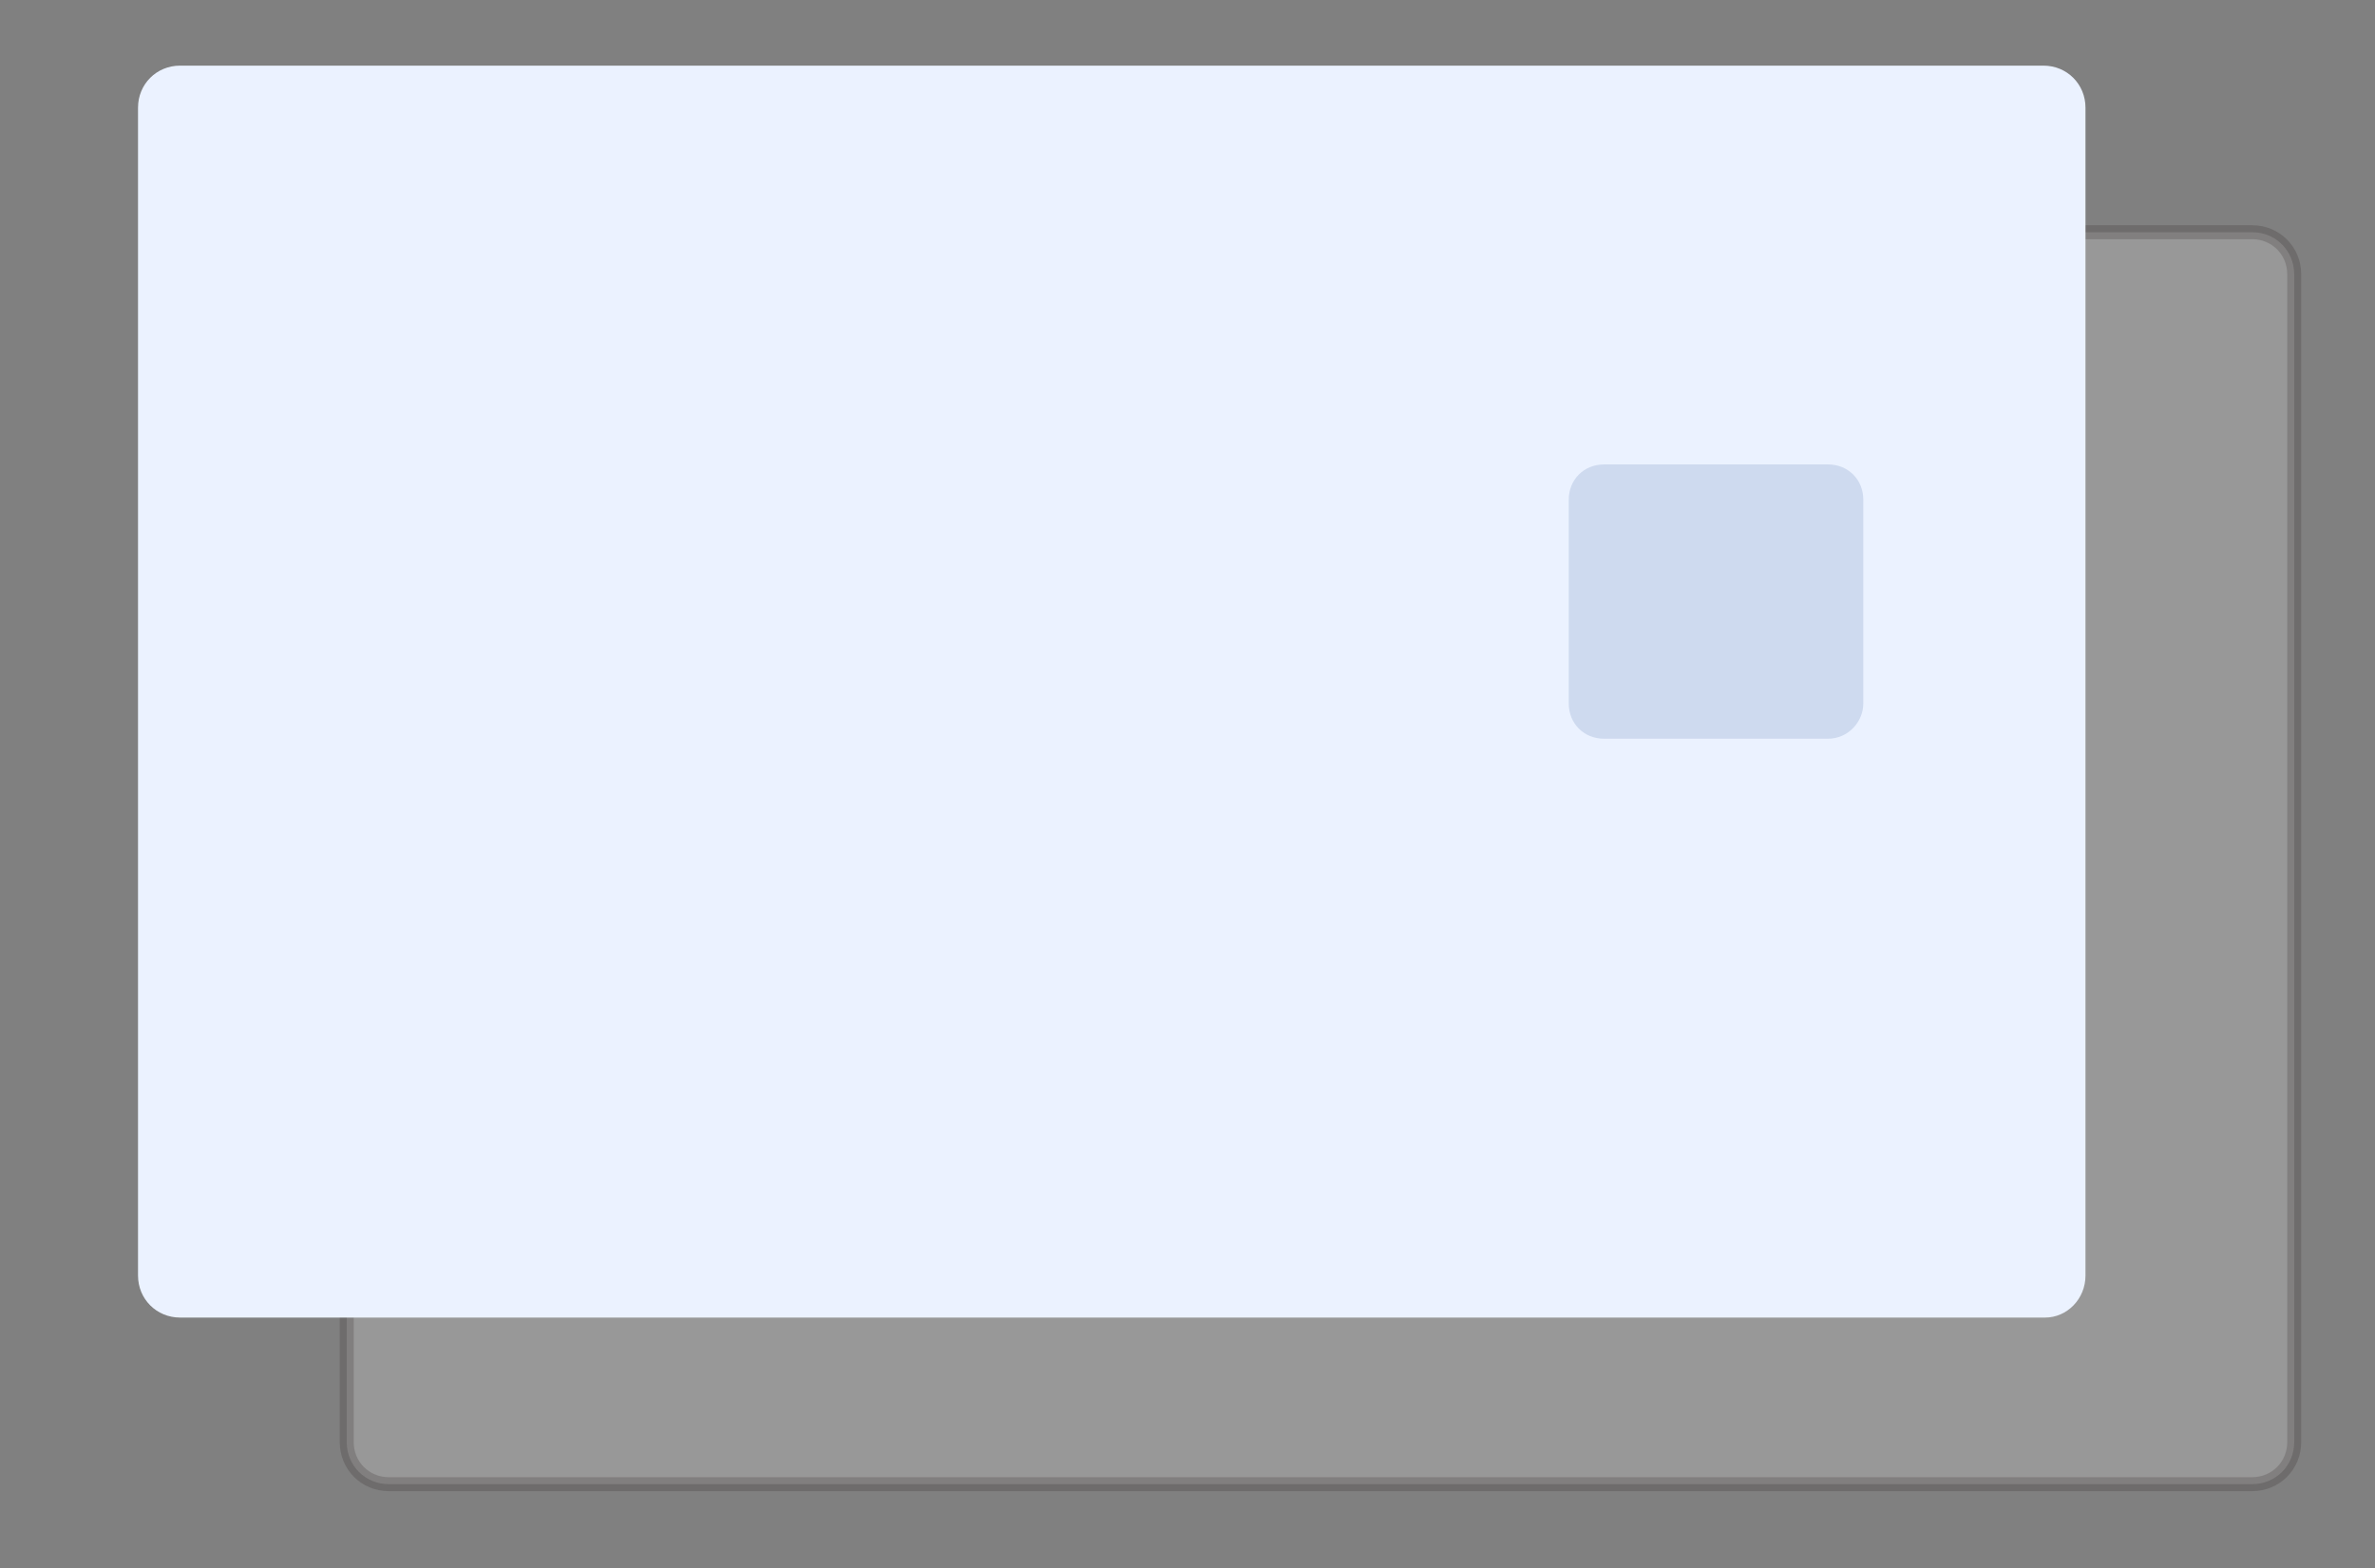 <?xml version="1.0" encoding="utf-8"?>
<!-- Generator: Adobe Illustrator 22.1.0, SVG Export Plug-In . SVG Version: 6.00 Build 0)  -->
<svg version="1.1" id="レイヤー_1" xmlns="http://www.w3.org/2000/svg" xmlns:xlink="http://www.w3.org/1999/xlink" x="0px"
	 y="0px" viewBox="0 0 141.1 93.2" style="enable-background:new 0 0 141.1 93.2;" xml:space="preserve">
<rect x="0" y="0" width="141.1" height="93.2" fill="#808080" stroke="none"/>
<style type="text/css">
	.st0{opacity:0.19;fill:#FFFFFF;stroke:#231815;stroke-width:0.83;stroke-miterlimit:10;}
	.st1{fill:#EBF2FF;}
	.st2{fill:#CEDAEF;}
</style>
<path class="st0" d="M133.8,88.2H23.1c-1.4,0-2.5-1.1-2.5-2.5V16.3c0-1.4,1.1-2.5,2.5-2.5h110.7c1.4,0,2.5,1.1,2.5,2.5v69.4
	C136.3,87.1,135.2,88.2,133.8,88.2z"/>
<path class="st1" d="M121.5,78.3H10.7c-1.4,0-2.5-1.1-2.5-2.5V6.4c0-1.4,1.1-2.5,2.5-2.5h110.7c1.4,0,2.5,1.1,2.5,2.5v69.4
	C123.9,77.2,122.8,78.3,121.5,78.3z"/>
<path class="st2" d="M108.6,43.9H95.3c-1.2,0-2.1-0.9-2.1-2.1V29.7c0-1.2,0.9-2.1,2.1-2.1h13.3c1.2,0,2.1,0.9,2.1,2.1v12.1
	C110.7,42.9,109.8,43.9,108.6,43.9z"/>
</svg>
